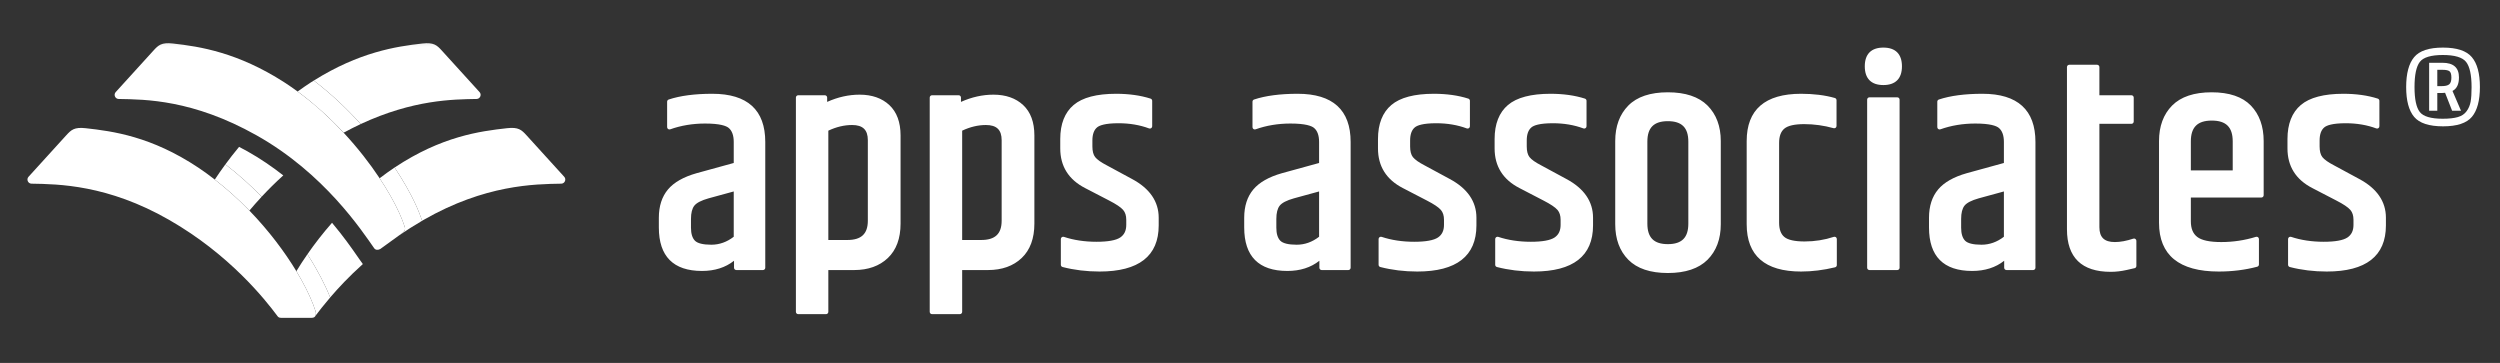 <?xml version="1.0" encoding="UTF-8"?> <svg xmlns="http://www.w3.org/2000/svg" width="186" height="27" viewBox="0 0 186 27" fill="none"><rect x="0" y="0" width="186" height="27" fill="#333333" stroke="none"/><mask id="mask0_13646_1754" style="mask-type:luminance" maskUnits="userSpaceOnUse" x="0" y="2" width="186" height="23"><path d="M185.368 2.254H0.632V24.746H185.368V2.254Z" fill="white"></path></mask><g mask="url(#mask0_13646_1754)"><path d="M177.512 16.199V16.771C177.512 19.048 176.031 20.202 173.112 20.202C172.148 20.202 171.222 20.089 170.361 19.866C170.285 19.847 170.232 19.779 170.232 19.701V17.785C170.232 17.729 170.259 17.678 170.303 17.646C170.348 17.613 170.405 17.605 170.458 17.622C171.185 17.865 172 17.988 172.881 17.988C173.744 17.988 174.342 17.879 174.656 17.665C174.954 17.462 175.099 17.156 175.099 16.727V16.353C175.099 16.04 175.022 15.8 174.865 15.617C174.697 15.422 174.347 15.188 173.826 14.92L172.042 13.995C170.812 13.365 170.188 12.372 170.188 11.046V10.341C170.188 9.222 170.523 8.37 171.184 7.81C171.837 7.257 172.901 6.977 174.345 6.977C175.298 6.977 176.16 7.098 176.908 7.337C176.979 7.36 177.027 7.426 177.027 7.501V9.394C177.027 9.451 177 9.503 176.953 9.535C176.907 9.568 176.848 9.575 176.796 9.555C176.114 9.299 175.348 9.169 174.521 9.169C173.516 9.169 173.103 9.334 172.934 9.472C172.698 9.664 172.579 9.993 172.579 10.451V10.891C172.579 11.247 172.648 11.515 172.784 11.688C172.93 11.875 173.222 12.081 173.653 12.303L175.528 13.317C176.844 14.021 177.512 14.991 177.512 16.199ZM162.999 12.68V10.517C162.999 9.462 163.494 8.971 164.557 8.971C165.62 8.971 166.114 9.462 166.114 10.517V12.68H162.999ZM164.546 6.867C163.242 6.867 162.253 7.198 161.605 7.853C160.959 8.507 160.631 9.396 160.631 10.495V16.573C160.631 18.981 162.126 20.202 165.074 20.202C166.083 20.202 167.046 20.081 167.938 19.844C168.012 19.824 168.065 19.756 168.065 19.678V17.784C168.065 17.73 168.039 17.679 167.995 17.646C167.951 17.614 167.895 17.604 167.842 17.621C167.012 17.878 166.144 18.009 165.262 18.009C164.401 18.009 163.8 17.881 163.473 17.626C163.154 17.38 162.999 16.999 162.999 16.463V14.696H168.246C168.34 14.696 168.417 14.62 168.417 14.525V10.495C168.417 9.397 168.097 8.509 167.466 7.855C166.833 7.199 165.851 6.867 164.546 6.867ZM158.876 17.778C158.921 17.81 158.947 17.862 158.947 17.917V19.788C158.947 19.883 158.87 19.96 158.776 19.96C158.767 19.962 158.705 19.976 158.606 20C158.481 20.029 158.351 20.059 158.218 20.088C157.813 20.178 157.415 20.224 157.036 20.224C154.877 20.224 153.782 19.159 153.782 17.057V9.042V4.995C153.78 4.948 153.798 4.903 153.83 4.87C153.862 4.837 153.907 4.818 153.953 4.818H156.023C156.118 4.818 156.195 4.895 156.195 4.99V7.087H158.578C158.672 7.087 158.749 7.164 158.749 7.258V9.042C158.749 9.137 158.672 9.213 158.578 9.213H156.195V16.904C156.195 17.658 156.56 18.009 157.345 18.009C157.75 18.009 158.214 17.924 158.722 17.754C158.774 17.736 158.832 17.745 158.876 17.778ZM149.09 14.244V17.614C148.582 18.008 148.021 18.207 147.422 18.207C146.814 18.207 146.392 18.104 146.202 17.907C146.008 17.707 145.909 17.384 145.909 16.948V16.287C145.909 15.844 145.993 15.513 146.158 15.303C146.325 15.091 146.681 14.908 147.214 14.757L149.09 14.244ZM147.499 6.977C146.195 6.977 145.103 7.12 144.252 7.404C144.182 7.427 144.135 7.493 144.135 7.567V9.46C144.135 9.516 144.162 9.569 144.207 9.601C144.253 9.633 144.311 9.641 144.364 9.622C145.164 9.336 146.037 9.191 146.96 9.191C148.082 9.191 148.532 9.368 148.712 9.516C148.962 9.723 149.09 10.075 149.09 10.562V12.126L146.33 12.885C145.36 13.158 144.643 13.565 144.197 14.096C143.747 14.631 143.518 15.339 143.518 16.199V16.926C143.518 19.071 144.598 20.159 146.728 20.159C147.676 20.159 148.476 19.904 149.111 19.4V19.921C149.111 20.015 149.188 20.092 149.283 20.092H151.265C151.36 20.092 151.437 20.015 151.437 19.921V10.561C151.437 8.182 150.112 6.977 147.499 6.977ZM141.329 7.412V19.921C141.329 20.015 141.252 20.092 141.157 20.092H139.087C138.992 20.092 138.916 20.015 138.916 19.921V7.412C138.916 7.317 138.992 7.241 139.087 7.241H141.157C141.252 7.241 141.329 7.317 141.329 7.412ZM141.505 4.934C141.505 5.846 141.027 6.328 140.122 6.328C139.218 6.328 138.74 5.846 138.74 4.934C138.74 4.023 139.218 3.541 140.122 3.541C141.027 3.541 141.505 4.023 141.505 4.934ZM136.589 17.645C136.634 17.678 136.66 17.729 136.66 17.784V19.722C136.66 19.801 136.606 19.87 136.529 19.888C135.668 20.096 134.817 20.202 134 20.202C131.314 20.202 129.953 19.018 129.953 16.683V10.495C129.953 8.16 131.314 6.977 134 6.977C134.936 6.977 135.782 7.082 136.514 7.291C136.587 7.312 136.638 7.379 136.638 7.456V9.372C136.638 9.425 136.613 9.476 136.57 9.509C136.527 9.541 136.471 9.551 136.42 9.537C135.703 9.337 134.966 9.235 134.231 9.235C133.519 9.235 133.023 9.347 132.755 9.57C132.497 9.784 132.366 10.14 132.366 10.627V16.573C132.366 17.061 132.497 17.416 132.755 17.63C133.023 17.853 133.53 17.965 134.264 17.965C135.02 17.965 135.75 17.849 136.434 17.622C136.487 17.604 136.544 17.613 136.589 17.645ZM125.612 16.639C125.612 17.679 125.128 18.164 124.088 18.164C123.048 18.164 122.564 17.679 122.564 16.639V10.539C122.564 9.499 123.048 9.015 124.088 9.015C125.128 9.015 125.612 9.499 125.612 10.539V16.639ZM124.088 6.867C122.785 6.867 121.795 7.198 121.148 7.853C120.501 8.507 120.173 9.396 120.173 10.495V16.683C120.173 17.783 120.501 18.672 121.148 19.326C121.795 19.98 122.784 20.312 124.088 20.312C125.392 20.312 126.385 19.98 127.04 19.326C127.694 18.672 128.026 17.783 128.026 16.683V10.495C128.026 9.396 127.694 8.507 127.04 7.852C126.385 7.198 125.392 6.867 124.088 6.867ZM118.522 16.199V16.771C118.522 19.048 117.042 20.202 114.123 20.202C113.159 20.202 112.233 20.089 111.372 19.866C111.296 19.847 111.243 19.779 111.243 19.701V17.785C111.243 17.729 111.27 17.678 111.314 17.646C111.359 17.613 111.416 17.605 111.469 17.622C112.196 17.865 113.011 17.988 113.892 17.988C114.755 17.988 115.353 17.879 115.667 17.665C115.965 17.462 116.109 17.156 116.109 16.727V16.353C116.109 16.04 116.033 15.8 115.876 15.617C115.708 15.422 115.358 15.188 114.837 14.92L113.053 13.995C111.823 13.365 111.199 12.372 111.199 11.046V10.341C111.199 9.222 111.534 8.37 112.195 7.81C112.848 7.257 113.912 6.977 115.356 6.977C116.309 6.977 117.171 7.098 117.919 7.337C117.99 7.36 118.038 7.426 118.038 7.501V9.394C118.038 9.451 118.011 9.503 117.964 9.535C117.918 9.568 117.859 9.575 117.806 9.555C117.125 9.299 116.36 9.169 115.532 9.169C114.527 9.169 114.114 9.334 113.945 9.472C113.709 9.664 113.59 9.993 113.59 10.451V10.891C113.59 11.247 113.659 11.515 113.795 11.688C113.941 11.875 114.233 12.081 114.664 12.303L116.539 13.317C117.855 14.021 118.522 14.991 118.522 16.199ZM109.846 16.199V16.771C109.846 19.048 108.366 20.202 105.447 20.202C104.482 20.202 103.556 20.089 102.695 19.866C102.619 19.847 102.567 19.779 102.567 19.701V17.785C102.567 17.729 102.593 17.678 102.638 17.646C102.683 17.613 102.739 17.605 102.792 17.622C103.52 17.865 104.335 17.988 105.215 17.988C106.079 17.988 106.676 17.879 106.991 17.665C107.288 17.462 107.433 17.156 107.433 16.727V16.353C107.433 16.04 107.357 15.8 107.199 15.617C107.031 15.422 106.682 15.188 106.161 14.92L104.377 13.995C103.146 13.364 102.522 12.372 102.522 11.046V10.341C102.522 9.222 102.857 8.37 103.519 7.81C104.171 7.257 105.235 6.977 106.68 6.977C107.632 6.977 108.495 7.098 109.243 7.337C109.314 7.36 109.362 7.426 109.362 7.501V9.394C109.362 9.451 109.334 9.503 109.288 9.535C109.242 9.568 109.182 9.575 109.13 9.555C108.448 9.299 107.683 9.169 106.856 9.169C105.85 9.169 105.438 9.334 105.269 9.472C105.033 9.664 104.913 9.993 104.913 10.451V10.891C104.913 11.247 104.982 11.515 105.119 11.688C105.265 11.875 105.557 12.081 105.987 12.303L107.862 13.317C109.178 14.021 109.846 14.991 109.846 16.199ZM98.14 14.244V17.614C97.632 18.008 97.072 18.207 96.473 18.207C95.864 18.207 95.442 18.104 95.252 17.907C95.058 17.707 94.96 17.384 94.96 16.948V16.287C94.96 15.844 95.043 15.513 95.209 15.303C95.375 15.091 95.731 14.908 96.265 14.757L98.14 14.244ZM96.549 6.977C95.246 6.977 94.153 7.12 93.302 7.404C93.232 7.427 93.185 7.493 93.185 7.567V9.46C93.185 9.516 93.212 9.569 93.257 9.601C93.303 9.633 93.361 9.641 93.414 9.622C94.214 9.336 95.088 9.191 96.01 9.191C97.132 9.191 97.582 9.368 97.762 9.516C98.013 9.723 98.14 10.075 98.14 10.562V12.126L95.38 12.885C94.411 13.158 93.693 13.565 93.247 14.096C92.797 14.632 92.569 15.339 92.569 16.199V16.926C92.569 19.071 93.649 20.159 95.779 20.159C96.727 20.159 97.526 19.904 98.162 19.4V19.921C98.162 20.015 98.239 20.092 98.333 20.092H100.316C100.41 20.092 100.487 20.015 100.487 19.921V10.561C100.487 8.182 99.162 6.977 96.549 6.977ZM86.207 16.199V16.771C86.207 19.048 84.727 20.202 81.807 20.202C80.843 20.202 79.917 20.089 79.056 19.866C78.98 19.847 78.927 19.779 78.927 19.701V17.785C78.927 17.729 78.954 17.678 78.999 17.646C79.043 17.613 79.1 17.605 79.153 17.622C79.88 17.865 80.696 17.988 81.576 17.988C82.44 17.988 83.037 17.879 83.351 17.665C83.649 17.462 83.794 17.156 83.794 16.727V16.353C83.794 16.04 83.718 15.8 83.56 15.617C83.392 15.422 83.042 15.188 82.521 14.92L80.737 13.995C79.507 13.364 78.883 12.372 78.883 11.046V10.341C78.883 9.222 79.218 8.37 79.88 7.81C80.532 7.257 81.596 6.977 83.04 6.977C83.993 6.977 84.855 7.098 85.603 7.337C85.674 7.36 85.723 7.426 85.723 7.501V9.394C85.723 9.451 85.695 9.503 85.649 9.535C85.603 9.568 85.543 9.575 85.491 9.555C84.809 9.299 84.044 9.169 83.216 9.169C82.211 9.169 81.799 9.334 81.629 9.472C81.394 9.664 81.274 9.993 81.274 10.451V10.891C81.274 11.247 81.343 11.515 81.48 11.688C81.626 11.875 81.918 12.081 82.348 12.303L84.223 13.317C85.539 14.021 86.207 14.991 86.207 16.199ZM74.523 10.429V16.419C74.523 17.399 74.039 17.855 72.999 17.855H71.585V9.722C72.173 9.442 72.767 9.301 73.351 9.301C74.15 9.301 74.523 9.659 74.523 10.429ZM73.913 7.043C73.101 7.043 72.289 7.224 71.496 7.581V7.258C71.496 7.163 71.419 7.087 71.325 7.087H69.343C69.248 7.087 69.171 7.163 69.171 7.258V23.202C69.171 23.297 69.248 23.373 69.343 23.373H71.413C71.507 23.373 71.585 23.297 71.585 23.202V20.092H73.505C74.544 20.092 75.388 19.791 76.013 19.197C76.64 18.601 76.958 17.74 76.958 16.639V10.077C76.958 9.092 76.677 8.331 76.121 7.815C75.57 7.302 74.827 7.043 73.913 7.043ZM61.628 9.722C62.217 9.442 62.811 9.301 63.395 9.301C64.195 9.301 64.567 9.66 64.567 10.429V16.419C64.567 17.399 64.082 17.855 63.042 17.855H61.628V9.722H61.628ZM63.957 7.043C63.145 7.043 62.333 7.224 61.54 7.581V7.258C61.54 7.163 61.463 7.087 61.369 7.087H59.387C59.292 7.087 59.215 7.163 59.215 7.258V23.202C59.215 23.297 59.292 23.373 59.387 23.373H61.457C61.551 23.373 61.628 23.297 61.628 23.202V20.092H63.549C64.588 20.092 65.431 19.791 66.056 19.197C66.684 18.601 67.002 17.74 67.002 16.639V10.077C67.002 9.092 66.72 8.331 66.165 7.815C65.614 7.302 64.871 7.043 63.957 7.043ZM54.59 14.244V17.614C54.082 18.008 53.521 18.207 52.922 18.207C52.314 18.207 51.892 18.104 51.702 17.907C51.507 17.706 51.409 17.384 51.409 16.948V16.287C51.409 15.844 51.493 15.513 51.658 15.303C51.825 15.091 52.181 14.908 52.714 14.757L54.59 14.244ZM52.999 6.977C51.695 6.977 50.603 7.12 49.752 7.404C49.682 7.427 49.634 7.493 49.634 7.567V9.46C49.634 9.516 49.662 9.569 49.707 9.601C49.753 9.633 49.811 9.641 49.863 9.622C50.664 9.336 51.537 9.191 52.459 9.191C53.582 9.191 54.032 9.368 54.212 9.516C54.462 9.723 54.59 10.075 54.59 10.562V12.126L51.83 12.885C50.86 13.158 50.143 13.565 49.697 14.096C49.247 14.631 49.018 15.339 49.018 16.199V16.926C49.018 19.071 50.098 20.159 52.228 20.159C53.176 20.159 53.976 19.904 54.611 19.4V19.921C54.611 20.015 54.688 20.092 54.783 20.092H56.765C56.86 20.092 56.936 20.015 56.936 19.921V10.561C56.936 8.182 55.612 6.977 52.999 6.977Z" fill="white"></path><path d="M21.076 13.05C20.269 12.417 19.381 11.804 18.399 11.254C18.192 11.137 17.99 11.032 17.788 10.927C17.424 11.363 17.086 11.798 16.769 12.229C17.751 12.983 18.654 13.798 19.469 14.635C19.95 14.118 20.485 13.584 21.076 13.05ZM26.839 9.228C30.752 7.409 33.708 7.394 35.461 7.363C35.72 7.359 35.855 7.044 35.681 6.853L32.869 3.76C32.504 3.36 32.273 3.143 31.433 3.236C29.454 3.455 26.71 3.887 23.348 5.994C24.641 6.981 25.811 8.09 26.839 9.228ZM41.98 13.154L39.168 10.061C38.803 9.661 38.572 9.444 37.732 9.537C35.714 9.76 32.849 10.143 29.359 12.463C29.52 12.704 29.67 12.941 29.814 13.176C30.096 13.632 30.347 14.074 30.566 14.493C30.587 14.534 30.611 14.577 30.632 14.618C30.938 15.215 31.174 15.761 31.343 16.245C31.364 16.305 31.388 16.367 31.407 16.425C31.444 16.403 31.48 16.38 31.518 16.359C36.093 13.735 39.772 13.699 41.76 13.665C42.019 13.66 42.154 13.345 41.98 13.154ZM26.996 19.646C25.958 20.576 25.183 21.412 24.565 22.131C24.215 21.24 23.647 20.126 22.872 18.915C23.404 18.149 24.014 17.358 24.703 16.575C25.562 17.596 26.174 18.475 26.55 19.016C26.612 19.106 26.669 19.188 26.72 19.26C26.811 19.39 26.996 19.646 26.996 19.646Z" fill="white"></path><path d="M30.632 14.618C30.611 14.577 30.587 14.534 30.566 14.493C30.347 14.074 30.096 13.632 29.814 13.177C29.67 12.942 29.52 12.704 29.359 12.463C29.353 12.467 29.347 12.47 29.341 12.474C28.964 12.725 28.601 12.991 28.245 13.262C28.389 13.479 28.528 13.694 28.657 13.905C28.786 14.112 28.904 14.315 29.018 14.515C29.043 14.557 29.066 14.599 29.09 14.641C29.198 14.833 29.3 15.022 29.395 15.205C29.41 15.236 29.425 15.266 29.44 15.296C29.524 15.463 29.603 15.625 29.676 15.782C29.689 15.811 29.703 15.839 29.716 15.867C29.792 16.037 29.861 16.199 29.923 16.356C29.936 16.39 29.949 16.423 29.962 16.456C30.022 16.613 30.078 16.766 30.122 16.908C30.197 17.147 29.974 17.31 29.974 17.31L29.648 17.545C29.677 17.525 29.709 17.505 29.738 17.485C29.963 17.33 30.194 17.176 30.431 17.023C30.471 16.998 30.51 16.972 30.55 16.947C30.827 16.77 31.112 16.596 31.407 16.425C31.388 16.367 31.364 16.305 31.343 16.245C31.174 15.761 30.938 15.215 30.632 14.618ZM18.554 15.667C18.554 15.667 18.554 15.667 18.555 15.667C18.834 15.336 19.139 14.99 19.469 14.636C18.653 13.798 17.751 12.984 16.768 12.229C16.486 12.612 16.223 12.99 15.981 13.36C16.913 14.081 17.774 14.861 18.554 15.667ZM22.05 20.177C22.064 20.2 22.077 20.223 22.091 20.246C22.198 20.425 22.299 20.6 22.396 20.773C22.424 20.824 22.452 20.873 22.479 20.923C22.58 21.106 22.675 21.285 22.763 21.46C22.782 21.499 22.8 21.537 22.819 21.575C22.896 21.731 22.969 21.883 23.036 22.03C23.05 22.062 23.065 22.094 23.079 22.126C23.153 22.291 23.219 22.451 23.279 22.605C23.293 22.64 23.306 22.674 23.319 22.709C23.378 22.864 23.432 23.016 23.477 23.157C23.486 23.187 23.493 23.216 23.498 23.246C23.514 23.332 23.509 23.418 23.479 23.487C23.481 23.484 23.484 23.48 23.486 23.477C23.715 23.17 24.078 22.701 24.565 22.132C24.215 21.241 23.647 20.127 22.872 18.916C22.573 19.346 22.297 19.768 22.05 20.177ZM23.047 7.507C22.753 7.268 22.452 7.034 22.144 6.809C22.466 6.575 22.793 6.346 23.13 6.129C23.203 6.082 23.275 6.04 23.348 5.994C24.641 6.982 25.811 8.091 26.839 9.229C26.425 9.421 26 9.638 25.565 9.872C25.32 9.609 25.067 9.348 24.806 9.09C24.792 9.076 24.778 9.062 24.764 9.048C24.517 8.805 24.264 8.566 24.003 8.33C23.976 8.305 23.949 8.28 23.922 8.255C23.666 8.026 23.405 7.803 23.138 7.583C23.107 7.558 23.078 7.532 23.047 7.507Z" fill="white"></path><path d="M30.122 16.908C30.078 16.766 30.022 16.613 29.962 16.456C29.949 16.423 29.936 16.39 29.923 16.356C29.861 16.199 29.792 16.037 29.716 15.867C29.703 15.839 29.689 15.81 29.676 15.782C29.603 15.624 29.525 15.462 29.44 15.296C29.425 15.266 29.41 15.236 29.395 15.205C29.3 15.022 29.198 14.833 29.09 14.641C29.067 14.599 29.043 14.557 29.018 14.515C28.904 14.315 28.786 14.112 28.657 13.904C28.593 13.8 28.521 13.692 28.453 13.586C28.384 13.477 28.318 13.371 28.245 13.262C27.52 12.167 26.616 11.003 25.565 9.872C25.32 9.609 25.067 9.348 24.806 9.089C24.792 9.075 24.778 9.061 24.764 9.047C24.517 8.804 24.263 8.565 24.004 8.33C23.976 8.305 23.949 8.28 23.922 8.255C23.667 8.026 23.405 7.802 23.138 7.583C23.107 7.557 23.078 7.532 23.047 7.507C22.753 7.268 22.452 7.035 22.144 6.809C21.822 6.575 21.495 6.346 21.159 6.129C17.696 3.901 14.877 3.46 12.855 3.236C12.015 3.143 11.784 3.36 11.419 3.76L8.607 6.853C8.433 7.044 8.568 7.359 8.827 7.364C10.815 7.398 14.347 7.409 19.069 10.058C24.137 12.9 26.94 17.19 27.841 18.471C27.939 18.609 28.129 18.619 28.296 18.523L29.974 17.309C29.974 17.309 30.197 17.146 30.122 16.908ZM23.479 23.486C23.437 23.582 23.346 23.648 23.188 23.648H20.902C20.713 23.648 20.664 23.543 20.614 23.476C19.758 22.333 17.113 18.956 12.583 16.359C8.007 13.735 4.329 13.699 2.34 13.665C2.082 13.66 1.946 13.345 2.121 13.154L4.933 10.061C5.298 9.662 5.529 9.445 6.369 9.538C8.39 9.761 11.261 10.145 14.76 12.475C15.181 12.755 15.585 13.054 15.981 13.36C16.913 14.081 17.774 14.861 18.554 15.667C20.01 17.171 21.192 18.757 22.05 20.177C22.065 20.2 22.077 20.223 22.091 20.246C22.198 20.425 22.299 20.601 22.396 20.773C22.424 20.824 22.452 20.874 22.479 20.923C22.58 21.106 22.675 21.286 22.763 21.46C22.782 21.499 22.8 21.537 22.819 21.575C22.896 21.731 22.969 21.883 23.036 22.031C23.05 22.062 23.066 22.094 23.079 22.126C23.153 22.291 23.219 22.451 23.279 22.605C23.293 22.64 23.306 22.675 23.319 22.709C23.378 22.864 23.432 23.016 23.477 23.157C23.486 23.187 23.493 23.216 23.498 23.246C23.513 23.332 23.509 23.417 23.479 23.486Z" fill="white"></path><path d="M181.335 6.408H181.652C181.918 6.408 182.107 6.365 182.217 6.277C182.327 6.19 182.383 6.022 182.383 5.774C182.383 5.526 182.334 5.368 182.238 5.298C182.141 5.229 181.978 5.195 181.749 5.195H181.335V6.408H181.335ZM180.728 4.671H181.721C182.538 4.671 182.947 5.035 182.947 5.76C182.947 6.266 182.786 6.601 182.465 6.766L183.099 8.241H182.438L181.914 6.904C181.868 6.913 181.799 6.918 181.707 6.918H181.335V8.241H180.728L180.728 4.671ZM181.735 8.834C182.203 8.834 182.58 8.793 182.865 8.71C183.15 8.627 183.368 8.48 183.519 8.269C183.671 8.058 183.77 7.821 183.816 7.559C183.862 7.297 183.885 6.941 183.885 6.491C183.885 5.581 183.749 4.954 183.479 4.609C183.207 4.265 182.63 4.092 181.749 4.092C180.866 4.092 180.294 4.265 180.032 4.609C179.771 4.954 179.64 5.577 179.64 6.477C179.64 7.378 179.771 7.996 180.032 8.331C180.294 8.666 180.861 8.834 181.735 8.834ZM179.019 6.477C179.019 5.466 179.217 4.724 179.612 4.251C180.007 3.777 180.722 3.541 181.755 3.541C182.789 3.541 183.506 3.778 183.905 4.251C184.305 4.724 184.505 5.464 184.505 6.47C184.505 7.476 184.307 8.216 183.913 8.689C183.517 9.163 182.8 9.399 181.762 9.399C180.724 9.399 180.007 9.165 179.612 8.696C179.217 8.228 179.019 7.488 179.019 6.477Z" fill="white"></path></g></svg> 